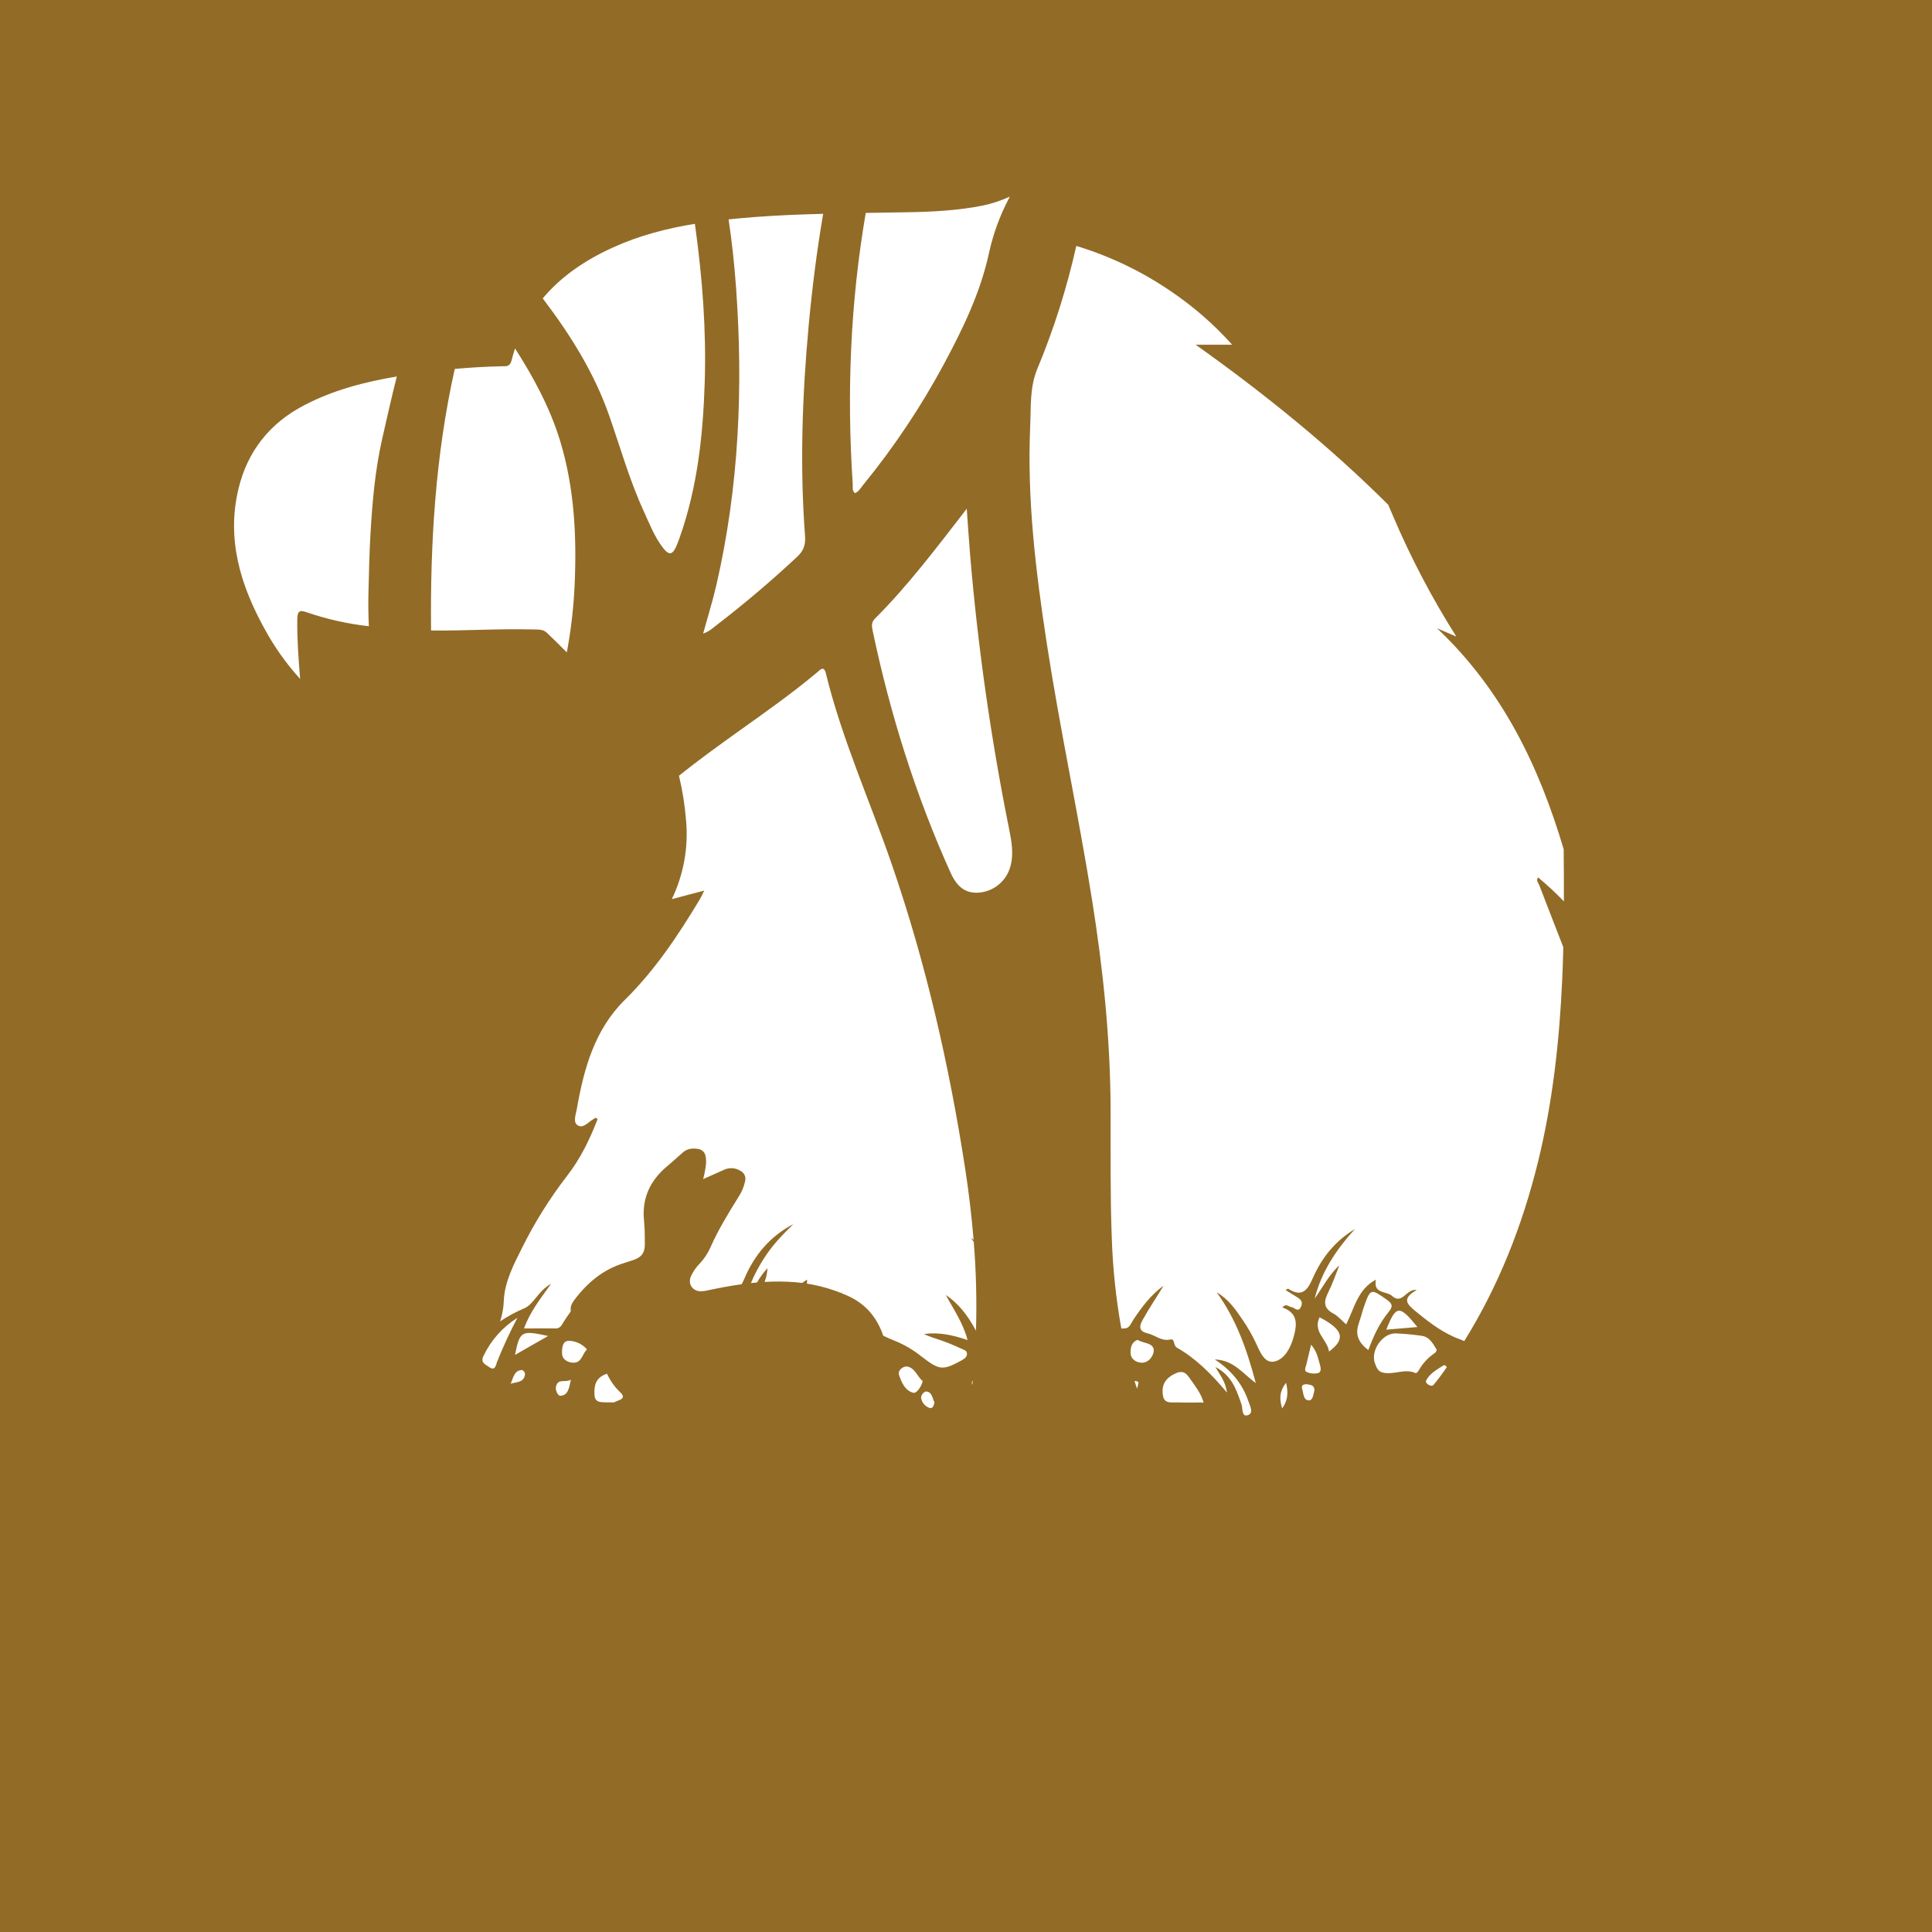 <svg width="1056" height="1056" viewBox="0 0 1056 1056" fill="none" xmlns="http://www.w3.org/2000/svg">
<path d="M0 0V1056H1056V0H0ZM783 757.34C781.7 757.85 778.82 756.02 779.47 754.66C781.33 750.79 785.33 748.66 788.81 746.4C789.57 745.91 790.24 746.4 790.81 747.28C789.61 748.98 788.41 750.68 787.17 752.36C785.93 754.04 784.65 755.62 783.34 757.2L783 757.34ZM624.16 744.83C621.16 744.83 618.08 742.94 617.96 739.67C617.87 737.08 618.2 733.67 621.81 732.34C624.87 734.34 630.3 733.8 630.63 737.89C630.82 740.27 628.36 744.85 624.16 744.83ZM622.3 755.59C622.113 756.755 621.842 757.904 621.49 759.03C621.01 757.64 620.55 756.25 620.1 754.86C621.65 754.73 622.32 755.48 622.3 755.59ZM531.69 754.54C531.61 755.34 531.53 756.13 531.44 756.93C531.235 756.553 531.149 756.123 531.194 755.696C531.238 755.269 531.411 754.866 531.69 754.54ZM519.57 477C500.39 434.53 486.57 390.34 476.98 344.76C476.49 342.44 476.17 340.2 478.13 338.24C496.58 319.82 512.13 299.06 528.41 278.08C529 286.24 529.53 294.4 530.19 302.56C534.417 353.109 541.553 403.372 551.56 453.1C552.92 459.96 554.23 466.84 552.19 473.84C551.136 477.56 548.995 480.88 546.041 483.375C543.086 485.87 539.454 487.424 535.61 487.84C528.3 488.55 523.38 485.43 519.57 477ZM536.93 112.41C542.099 111.336 547.131 109.682 551.93 107.48C551.71 107.92 551.5 108.35 551.28 108.78C546.457 118.008 542.876 127.833 540.63 138C535.94 159.84 526.37 179.55 515.93 199C503.369 222.356 488.602 244.457 471.83 265C470.5 266.62 469.47 268.6 467.36 269.56C465.58 268.22 466.2 266.26 466.09 264.61C462.78 214.77 464.78 165.33 473.21 116.38C480.5 116.27 487.79 116.17 495.08 116.03C509.1 115.82 523.1 115.12 536.93 112.42V112.41ZM449.93 116.87C446.49 137 443.93 157.28 442.03 177.67C438.48 216.09 437.13 254.57 440.03 293.09C440.38 297.82 439.2 301.09 435.7 304.34C421.7 317.427 407.09 329.823 391.87 341.53C389.68 343.21 387.62 345.22 384.32 346.29C386.87 337.03 389.59 328.37 391.61 319.55C403.93 266 406.26 211.75 402.31 157.12C401.4 144.64 400.1 132.22 398.23 119.91C402.91 119.42 407.61 119.01 412.32 118.64C424.82 117.68 437.36 117.19 449.91 116.88L449.93 116.87ZM379.8 122.33L380.01 123.81C383.92 152.08 386.1 180.5 385.19 209.06C384.26 237.99 381.19 266.62 371.39 294.13C370.85 295.65 370.29 297.13 369.64 298.64C367.55 303.31 365.64 303.64 362.46 299.54C357.78 293.54 355.09 286.46 351.95 279.63C344.13 262.63 339.09 244.63 332.95 227.1C324.68 203.51 311.57 182.73 296.65 163.1C306.56 151.23 319.65 142.23 335.02 135.27C349.41 128.71 364.45 124.84 379.78 122.34L379.8 122.33ZM248.43 202.23C248.43 202.04 248.52 201.84 248.56 201.65C257.107 200.863 265.673 200.38 274.26 200.2C276.62 200.2 278.74 200.49 279.61 197C280.17 194.75 280.81 192.57 281.51 190.45C291.61 206.23 300.51 222.64 306.09 240.77C313.93 266.42 315.27 292.91 314.09 319.51C313.552 331.956 312.121 344.348 309.81 356.59C306.28 352.99 302.66 349.44 298.99 345.93C296.79 343.82 294.21 344.12 291.61 344.05C272.94 343.54 254.27 344.82 235.61 344.63C235.12 296.79 238 249.2 248.43 202.23ZM130.36 267.1C135.31 246.55 147.49 231.31 166.16 221.55C182.21 213.16 199.37 208.74 216.89 205.78C214.01 217.26 211.39 228.78 208.78 240.38C204.96 257.38 203.5 274.71 202.48 292.06C201.85 302.6 201.7 313.18 201.4 323.74C201.22 329.93 201.34 336.11 201.61 342.28C190.087 340.998 178.739 338.456 167.77 334.7C163.54 333.18 162.57 334.21 162.5 338.44C162.33 348.73 163.08 358.97 164.04 371.09C156.406 362.691 149.824 353.392 144.44 343.4C131.32 319.56 123.76 294.54 130.36 267.1ZM267.27 747.16C265.2 745.67 262.41 744.85 264.35 740.95C268.432 732.463 274.827 725.302 282.8 720.29C278.647 728.157 274.922 736.242 271.64 744.51C271 746.23 270.65 749.6 267.27 747.16ZM286.93 751.42C286.24 755.78 282.21 755.32 279.1 756.34C280.54 753.34 280.83 749.34 284.92 748.84C285.92 748.72 287.15 750.09 286.93 751.42ZM281.49 740.57C284.14 727.45 284.91 727.02 299.59 730.23L281.49 740.57ZM306.27 762.92C304.89 763 303.48 759.84 303.87 758.01C304.87 753.17 308.87 755.92 312.06 754.13C311 758.84 310.52 762.69 306.27 762.92ZM314 744.8C310.71 745.03 307.23 743.21 307.2 739.7C307.2 737.39 307.11 732.87 311 732.85C312.877 732.909 314.72 733.36 316.413 734.172C318.106 734.985 319.61 736.142 320.83 737.57C318.29 739.92 318.06 744.5 314 744.8ZM331.62 766.51C328.75 766.42 325.17 766.83 324.94 762.51C324.67 757.63 325.4 753.28 331 751.14L331.78 750.84C333.54 754.711 336.037 758.202 339.13 761.12C341.13 763.06 340.91 764.4 338.23 765.39C337.28 765.74 336.35 766.13 335.44 766.54C334.18 766.56 332.91 766.54 331.65 766.51H331.62ZM499.28 761.29C494.77 760.23 492.78 755.65 491.41 751.63C490.46 748.81 493.92 746.63 495.81 746.91C500.22 747.67 501.39 752.53 504.36 754.91C503.44 758.28 500.89 761.66 499.31 761.29H499.28ZM508.07 769.55C506.901 769.16 505.859 768.463 505.051 767.533C504.244 766.602 503.701 765.472 503.48 764.26C503.25 762.58 505.03 760.38 506.48 760.59C509.61 761.03 509.61 764.43 510.76 766.52C510.44 768.29 509.7 770.13 508.1 769.55H508.07ZM503.91 741.63C499.705 738.228 495.056 735.415 490.09 733.27C487.6 732.27 485.17 731.27 482.79 730.1C479.38 720.29 473.41 712.79 463.43 708.3C462.21 707.75 460.98 707.24 459.75 706.74C460.09 706.35 460.49 705.93 460.95 705.49C460.527 705.912 460.083 706.313 459.62 706.69C453.63 704.315 447.395 702.612 441.03 701.61C441.133 700.898 441.17 700.179 441.14 699.46C440.223 699.993 439.341 700.584 438.5 701.23C437.31 701.08 436.11 700.95 434.9 700.85C429.245 700.388 423.563 700.335 417.9 700.69C418.846 698.294 419.377 695.754 419.47 693.18C417.295 695.571 415.384 698.189 413.77 700.99C412.66 701.08 411.54 701.2 410.43 701.32C412.465 696.464 414.945 691.808 417.84 687.41C422.22 680.53 427.84 674.72 433.66 669.08C420.96 675.65 412.27 686.08 406.89 698.81C406.445 699.885 405.937 700.934 405.37 701.95C399.21 702.8 393.08 703.95 386.96 705.26C385.627 705.605 384.257 705.786 382.88 705.8C378.5 705.63 375.98 701.9 377.56 697.8C378.749 695.127 380.416 692.693 382.48 690.62C384.814 688.132 386.729 685.282 388.15 682.18C392.43 672.34 398.05 663.25 403.68 654.18C405.422 651.537 406.65 648.588 407.3 645.49C407.562 644.414 407.449 643.28 406.98 642.277C406.511 641.273 405.714 640.459 404.72 639.97C403.411 639.14 401.916 638.648 400.37 638.536C398.824 638.424 397.275 638.697 395.86 639.33C392.17 640.96 388.5 642.63 384.35 644.48C384.65 643.23 384.85 642.54 384.98 641.83C385.58 638.58 386.39 635.35 385.67 631.98C385.504 630.935 384.995 629.975 384.224 629.251C383.453 628.527 382.463 628.08 381.41 627.98C378.41 627.51 375.59 627.8 373.2 629.93C370.41 632.4 367.67 634.93 364.8 637.31C355.52 645.05 350.8 654.66 352 666.98C352.43 671.32 352.46 675.72 352.46 680.09C352.46 684.84 350.63 687.19 346.12 688.73C344.36 689.33 342.59 689.907 340.81 690.46C329.61 693.95 321.1 701.06 314.14 710.26C312.84 711.98 311.67 713.88 311.92 716.03C311.92 716.28 311.92 716.52 311.98 716.76C310.71 718.51 309.52 720.31 308.32 722.12C307.12 723.93 306.48 726.19 303.56 726.12C298 726 292.43 726.12 286.4 726.12C289.63 717.21 295.09 710.24 301.19 701.72C294.11 705.58 291.86 712.78 286.69 715.04C282.034 717.015 277.571 719.419 273.36 722.22C274.547 718.636 275.22 714.903 275.36 711.13C275.79 700.66 280.71 691.33 285.31 682.13C292.222 668.182 300.496 654.951 310.01 642.63C317.34 633.21 322.41 622.63 326.62 611.73C325.47 610.31 324.88 611.45 324.26 611.78C321.47 613.27 318.77 617.09 315.68 615.04C313.07 613.31 314.74 609.24 315.25 606.32C319.09 584.25 325.01 562.76 341.49 546.55C357.97 530.34 370.72 511.18 382.58 491.44C383.32 490.21 383.88 488.87 384.92 486.79L367.21 491.44C373.63 478.126 376.322 463.322 375 448.6C374.36 440.31 373.059 432.083 371.11 424C381.81 415.43 392.94 407.39 404.11 399.41C418.56 389.11 433.06 378.88 446.67 367.47C448.4 366.02 450.32 363.63 451.42 368.12C460.24 404.12 475.53 437.84 487.54 472.71C506.14 526.71 518.81 582.25 527.54 638.71C529.54 651.67 531.077 664.67 532.15 677.71C531.62 677.29 531.15 676.87 530.56 676.46L532.24 678.79C533.537 694.925 533.944 711.12 533.46 727.3C533.31 727.03 533.15 726.74 532.98 726.45C528.98 719.21 524.1 712.57 516.98 707.83C521.17 715.66 526.37 722.94 528.86 732.45C520.53 729.63 512.95 728.05 505.06 729.16C508.24 730.77 511.57 731.6 514.78 732.76C518.281 733.996 521.715 735.411 525.07 737C526.48 737.68 528.76 738.06 528.53 740.25C528.34 742.09 526.6 742.99 525.07 743.84C515.22 749.21 513.23 748.81 503.94 741.63H503.91ZM643.43 766.52C640.43 766.42 636.49 767.45 635.68 762.94C634.68 757.17 636.8 753.32 642.49 750.7C647.12 748.57 648.76 751.15 650.73 753.97C653.34 757.74 656.33 761.34 657.88 766.57C652.64 766.57 648 766.68 643.46 766.52H643.43ZM700.79 769.8C699.51 765.4 698.85 761.02 702.96 755.8C704.35 761.72 703.69 765.86 700.82 769.8H700.79ZM718.33 760.42C717.8 762.24 717.59 765.54 715.33 765.42C712.26 765.25 712.51 761.42 711.74 759.14C710.97 756.86 712.95 756.42 714.84 756.68C716.73 756.94 718.83 757.42 718.36 760.42H718.33ZM720.28 750.57C718.357 750.952 716.365 750.775 714.54 750.06C712.6 749.4 713.54 747.61 713.92 746.24C714.72 742.87 715.54 739.52 716.63 734.98C720 738.88 720.44 742.61 721.47 746.05C722 747.65 722.32 750 720.31 750.57H720.28ZM726.42 738.72C725.5 732.08 717.42 728.02 721.25 720.01C734.1 726.67 735.73 731.82 726.45 738.72H726.42ZM728.72 717.91C723.22 714.96 723.55 711.29 725.97 706.44C728.39 701.59 730.06 696.6 732.06 691.65C726.27 696.86 722.97 703.71 718.58 709.78C722.31 694.97 730.51 682.85 740.58 671.78C729.92 678.16 722.52 687.36 717.69 698.33C714.69 705.14 711.79 709.33 704.09 704.39C703.93 704.29 703.4 704.77 702.72 705.17C704.72 706.43 706.66 707.55 708.51 708.73C710.36 709.91 712.4 711.09 711.21 713.99C709.64 717.84 707.61 714.59 705.8 714.41C704.36 714.27 703.07 712.18 700.92 714.63C709.63 717.69 709 724 707 731C705.36 737 702 742.86 696.79 744.14C691.29 745.49 688.79 739.14 686.54 734.25C684.439 729.765 681.977 725.458 679.18 721.37C675.3 715.64 671.27 709.95 665.03 706.37C675.54 720.87 681.44 737.18 686.4 755.99C678.87 750.37 674.21 743.42 664 743.06C673.43 749.27 679.12 756.61 682.3 765.74C683.21 768.36 685.47 772.53 681.93 773.55C678.56 774.55 679.37 769.81 678.56 767.55C675.85 759.88 673.51 751.96 664.31 747.17C666.95 751.85 669.77 754.89 670.66 761.17C661.83 750.66 653.51 742.43 643.28 736.61C641.08 735.36 642.36 731.56 639.74 732.15C634.74 733.28 631.36 729.69 627.12 728.74C623.2 727.85 622.2 725.66 624.38 721.74C627.98 715.25 632.15 709.11 636 702.74C629 707.74 624 714.55 619.32 721.55C618.03 723.47 617.49 726.22 614.16 726.12H612.89C609.923 709.554 608.175 692.792 607.66 675.97C606.78 652.66 607.11 629.36 607.03 606.06C606.9 567.76 602.94 529.83 596.93 492.06C589.44 444.98 579.31 398.38 572.09 351.26C566.09 312.05 561.33 272.72 563.09 232.95C563.56 222.48 562.76 211.8 566.96 201.66C576.011 179.907 583.145 157.405 588.28 134.41C606.793 140.026 624.332 148.458 640.28 159.41C652.484 167.684 663.627 177.424 673.46 188.41H653.52C691.39 215.31 726.76 244.02 758.78 275.89C759.65 277.89 760.52 279.98 761.4 282.03C771.137 304.894 782.708 326.933 796 347.93L785.47 343.41C821.47 377.41 841.29 419.16 854.68 464.15C854.773 473.663 854.813 483.173 854.8 492.68C850.356 488.056 845.655 483.686 840.72 479.59C839.37 481.24 840.82 482.49 841.28 483.67C845.63 495.04 850.09 506.37 854.48 517.72C854.34 523.43 854.17 529.14 853.91 534.85C852.39 568.76 848.71 602.34 840.59 635.34C832 670.09 819.1 702.84 800.35 733C799.68 732.72 799 732.45 798.35 732.2C789.29 728.94 782.04 723.49 774.74 717.53C769.51 713.25 765.39 710.2 774.33 705.09C768.67 704.15 766.48 713.46 760.83 708.3C757.83 705.57 750.52 707.35 752.04 699.46C742.15 704.64 740.34 714.89 735.8 723.89C733.23 721.65 731.27 719.26 728.75 717.91H728.72ZM774.72 725.34L757.72 726.77C763 713.32 764.92 713.12 774.73 725.34H774.72ZM742.72 723.14C743.86 720.14 744.53 717 745.6 713.98C749.07 704.2 749.33 704.25 757.94 710.36C760.94 712.52 761.67 713.82 759.02 717.06C754.02 723.15 750.7 730.33 747.91 737.94C742.68 734 740.38 729.43 742.78 723.14H742.72ZM751.52 745.23C748.98 738.29 755.52 728.7 762.8 728.81C767.485 729.002 772.158 729.429 776.8 730.09C781.34 730.62 783.19 734.29 785.23 737.67C785.23 738.79 784.57 739.34 783.7 739.93C780.248 742.33 777.397 745.496 775.37 749.18C775.04 749.77 774.1 750.68 773.85 750.56C767.79 747.7 761.6 751.82 755.53 750.15C753 749.45 752.29 747.21 751.58 745.23H751.52Z" fill="#926B26"/>
</svg>
